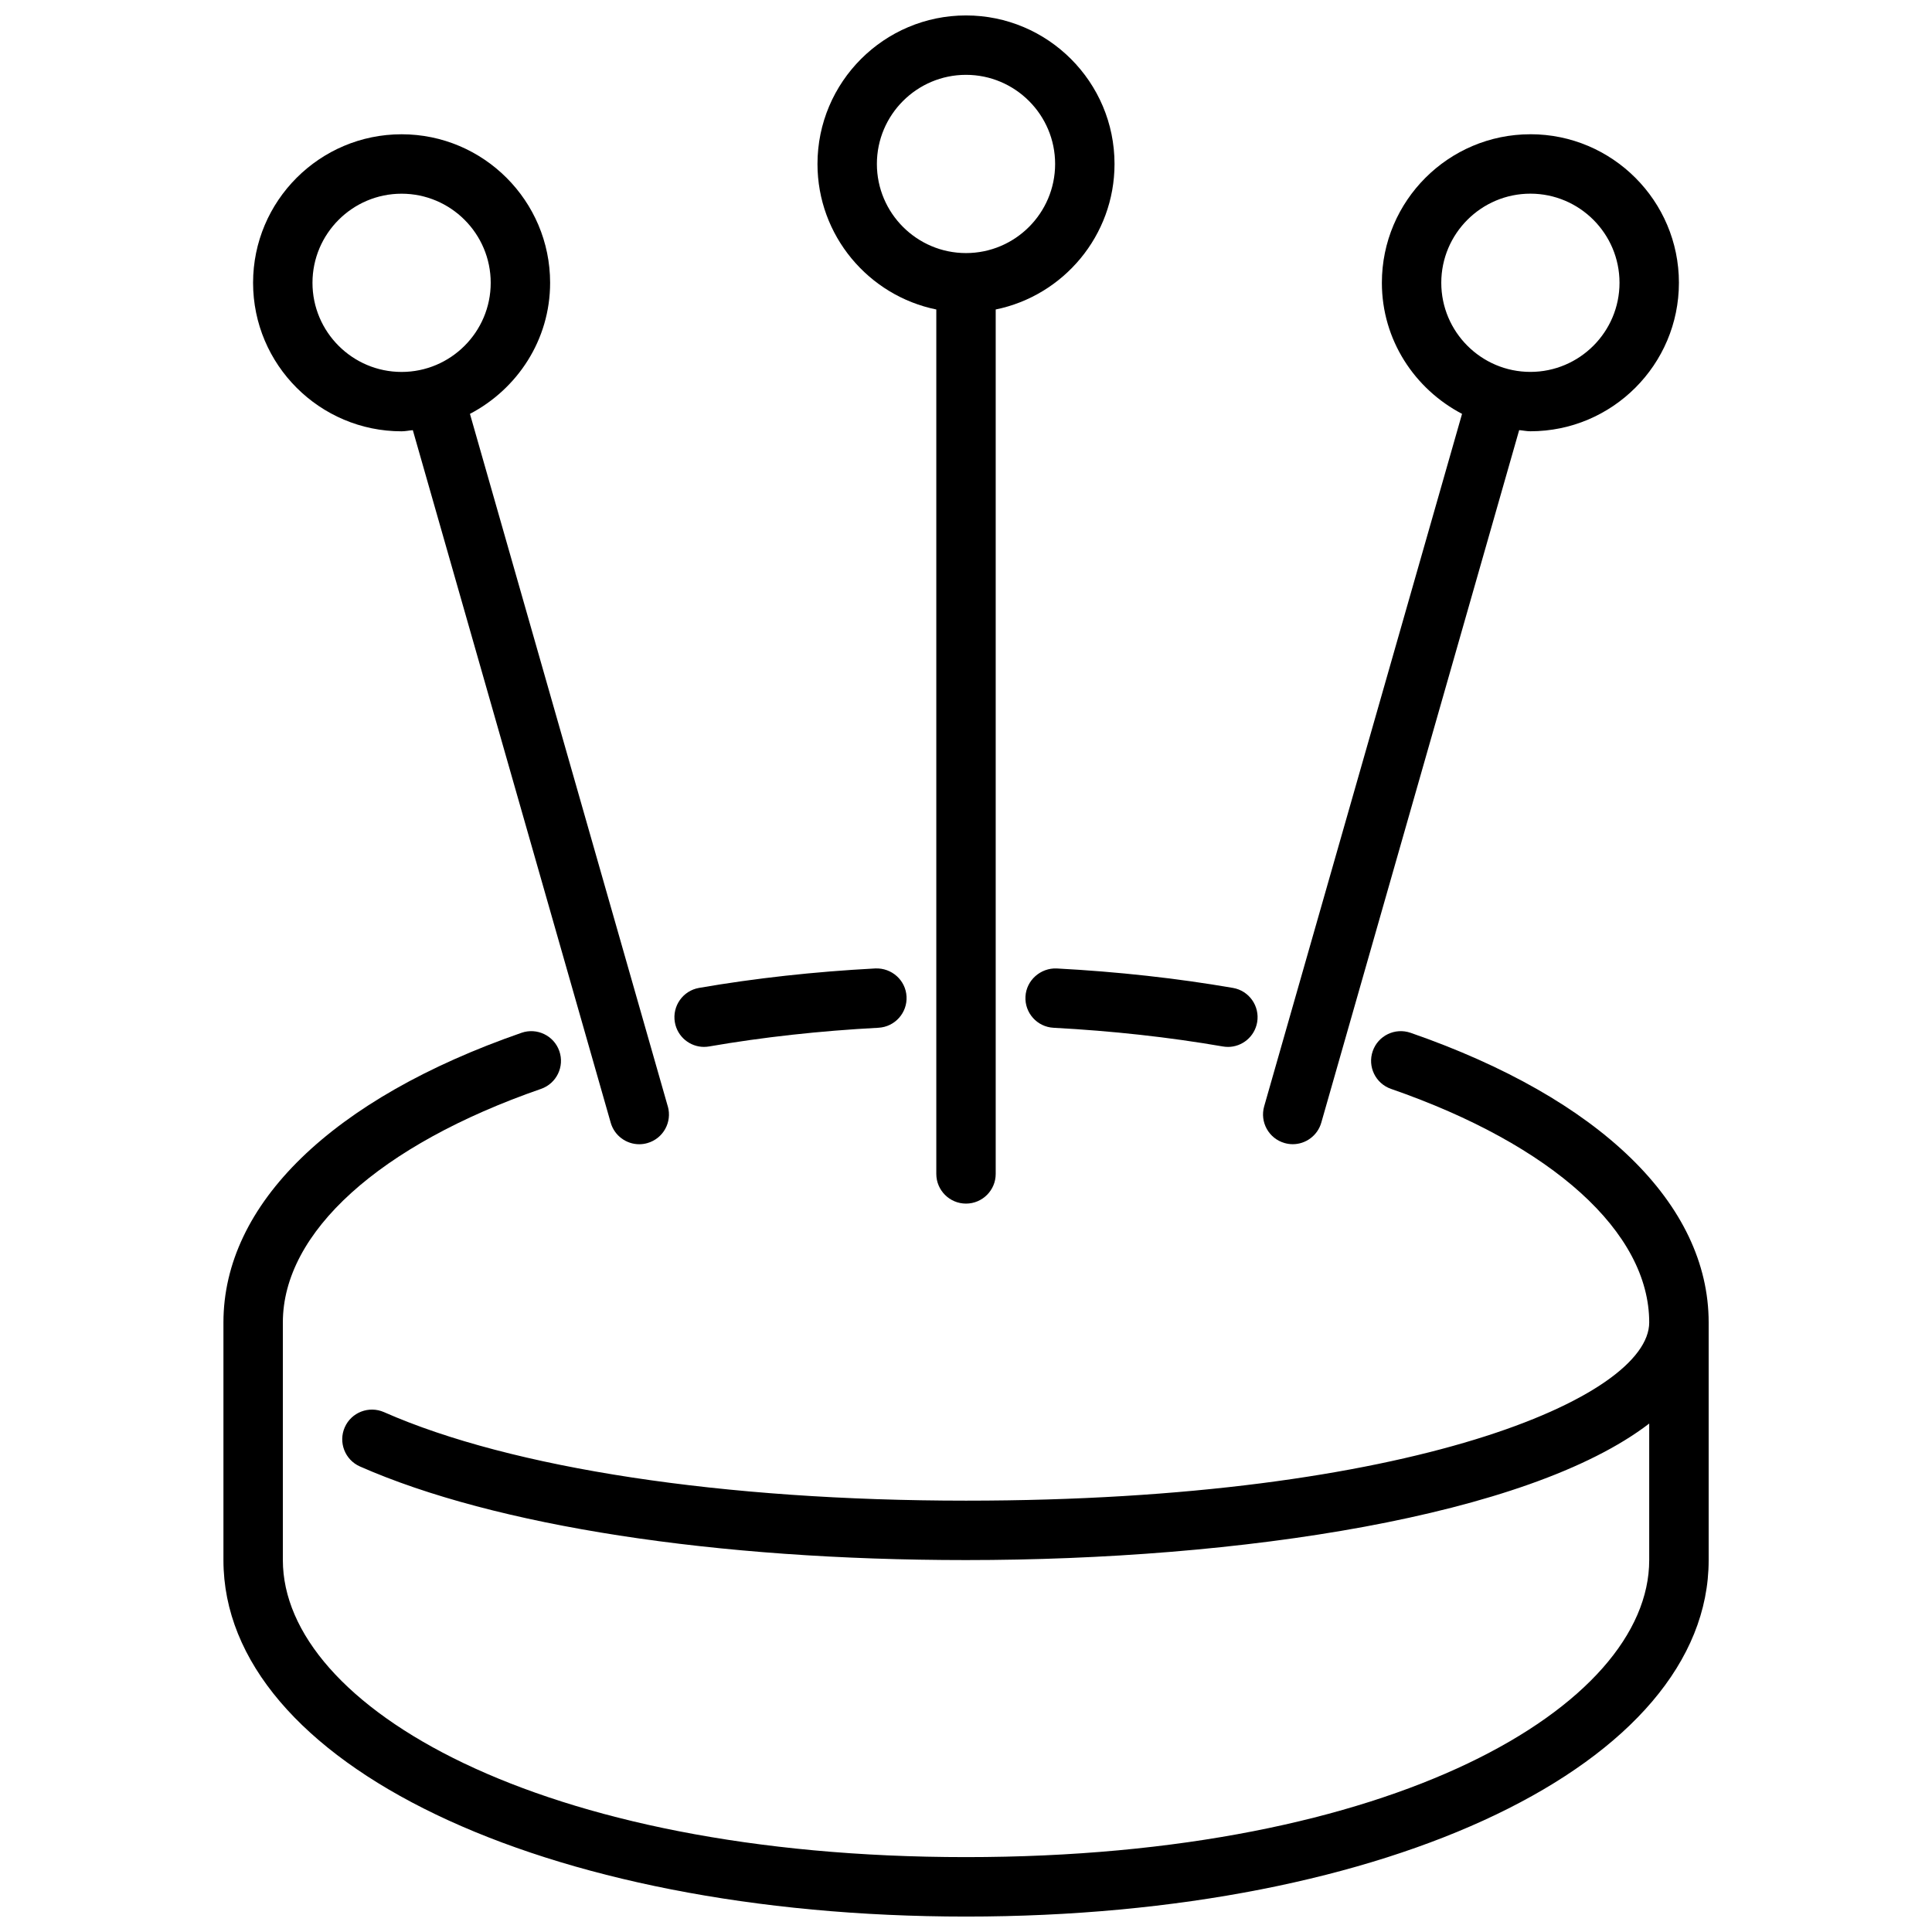 <?xml version="1.0" encoding="UTF-8"?>
<!-- Uploaded to: ICON Repo, www.svgrepo.com, Generator: ICON Repo Mixer Tools -->
<svg width="800px" height="800px" version="1.1" viewBox="144 144 512 512" xmlns="http://www.w3.org/2000/svg">
 <defs>
  <clipPath id="b">
   <path d="m360 148.09h80v314.91h-80z"/>
  </clipPath>
  <clipPath id="a">
   <path d="m203 417h394v234.9h-394z"/>
  </clipPath>
 </defs>
 <g clip-path="url(#b)">
  <path d="m439.36 187.45c0-21.703-17.656-39.359-39.359-39.359s-39.359 17.656-39.359 39.359c0 19.004 13.547 34.906 31.488 38.566v229.08c0 4.344 3.527 7.871 7.871 7.871s7.871-3.527 7.871-7.871v-229.08c17.941-3.66 31.488-19.555 31.488-38.566zm-39.359 23.617c-13.02 0-23.617-10.598-23.617-23.617s10.598-23.617 23.617-23.617 23.617 10.598 23.617 23.617-10.598 23.617-23.617 23.617z"/>
 </g>
 <path d="m549.57 179.58c-21.703 0-39.359 17.656-39.359 39.359 0 15.137 8.684 28.16 21.246 34.738l-52.438 183.51c-1.195 4.18 1.227 8.535 5.406 9.73 0.723 0.203 1.457 0.309 2.164 0.309 3.426 0 6.574-2.258 7.566-5.715l52.438-183.52c1 0.078 1.953 0.301 2.977 0.301 21.703 0 39.359-17.656 39.359-39.359s-17.656-39.359-39.359-39.359zm0 62.977c-13.02 0-23.617-10.598-23.617-23.617 0-13.02 10.598-23.617 23.617-23.617 13.02 0 23.617 10.598 23.617 23.617 0 13.02-10.598 23.617-23.617 23.617z"/>
 <path d="m320.97 437.2-52.43-183.52c12.562-6.582 21.246-19.602 21.246-34.738 0-21.703-17.656-39.359-39.359-39.359-21.703 0-39.359 17.656-39.359 39.359s17.656 39.359 39.359 39.359c1.016 0 1.977-0.227 2.977-0.301l52.438 183.52c0.984 3.457 4.141 5.715 7.566 5.715 0.715 0 1.449-0.102 2.164-0.309 4.18-1.195 6.598-5.551 5.406-9.73zm-94.16-218.25c0-13.02 10.598-23.617 23.617-23.617 13.02 0 23.617 10.598 23.617 23.617 0 13.02-10.598 23.617-23.617 23.617-13.02 0-23.617-10.598-23.617-23.617z"/>
 <path d="m330.59 421.44c-3.762 0-7.086-2.699-7.746-6.535-0.738-4.281 2.133-8.359 6.414-9.102 14.816-2.566 30.535-4.297 46.703-5.156 4.336-0.18 8.047 3.102 8.281 7.438 0.234 4.336-3.102 8.047-7.438 8.281-15.562 0.828-30.652 2.488-44.863 4.953-0.457 0.078-0.906 0.117-1.348 0.117z"/>
 <path d="m469.41 421.44c-0.449 0-0.898-0.039-1.348-0.117-14.211-2.457-29.301-4.125-44.863-4.953-4.336-0.227-7.676-3.938-7.438-8.281 0.234-4.344 4.039-7.621 8.281-7.438 16.168 0.859 31.891 2.598 46.703 5.156 4.281 0.738 7.156 4.816 6.414 9.102-0.66 3.832-3.992 6.535-7.746 6.535z"/>
 <g clip-path="url(#a)">
  <path d="m517.8 417.7c-4.094-1.418-8.59 0.746-10.012 4.856-1.426 4.102 0.746 8.59 4.856 10.012 42.84 14.863 68.414 38.008 68.414 61.891 0 19.805-62.922 47.23-181.05 47.23-64.234 0-120.46-8.551-154.26-23.465-3.984-1.738-8.629 0.047-10.383 4.023-1.754 3.977 0.047 8.629 4.023 10.383 35.738 15.762 94.273 24.805 160.62 24.805 72.352 0 148.87-11.5 181.05-36.18v36.18c0 38.699-67.723 78.719-181.05 78.719s-181.05-40.02-181.05-78.719v-62.977c0-23.891 25.578-47.027 68.414-61.891 4.109-1.426 6.281-5.91 4.856-10.012-1.426-4.109-5.926-6.273-10.012-4.856-50.207 17.422-79.004 45.406-79.004 76.77v62.977c0 53.852 84.609 94.465 196.8 94.465s196.8-40.613 196.8-94.465v-62.977c0-31.363-28.797-59.348-79.004-76.77z"/>
 </g>
</svg>